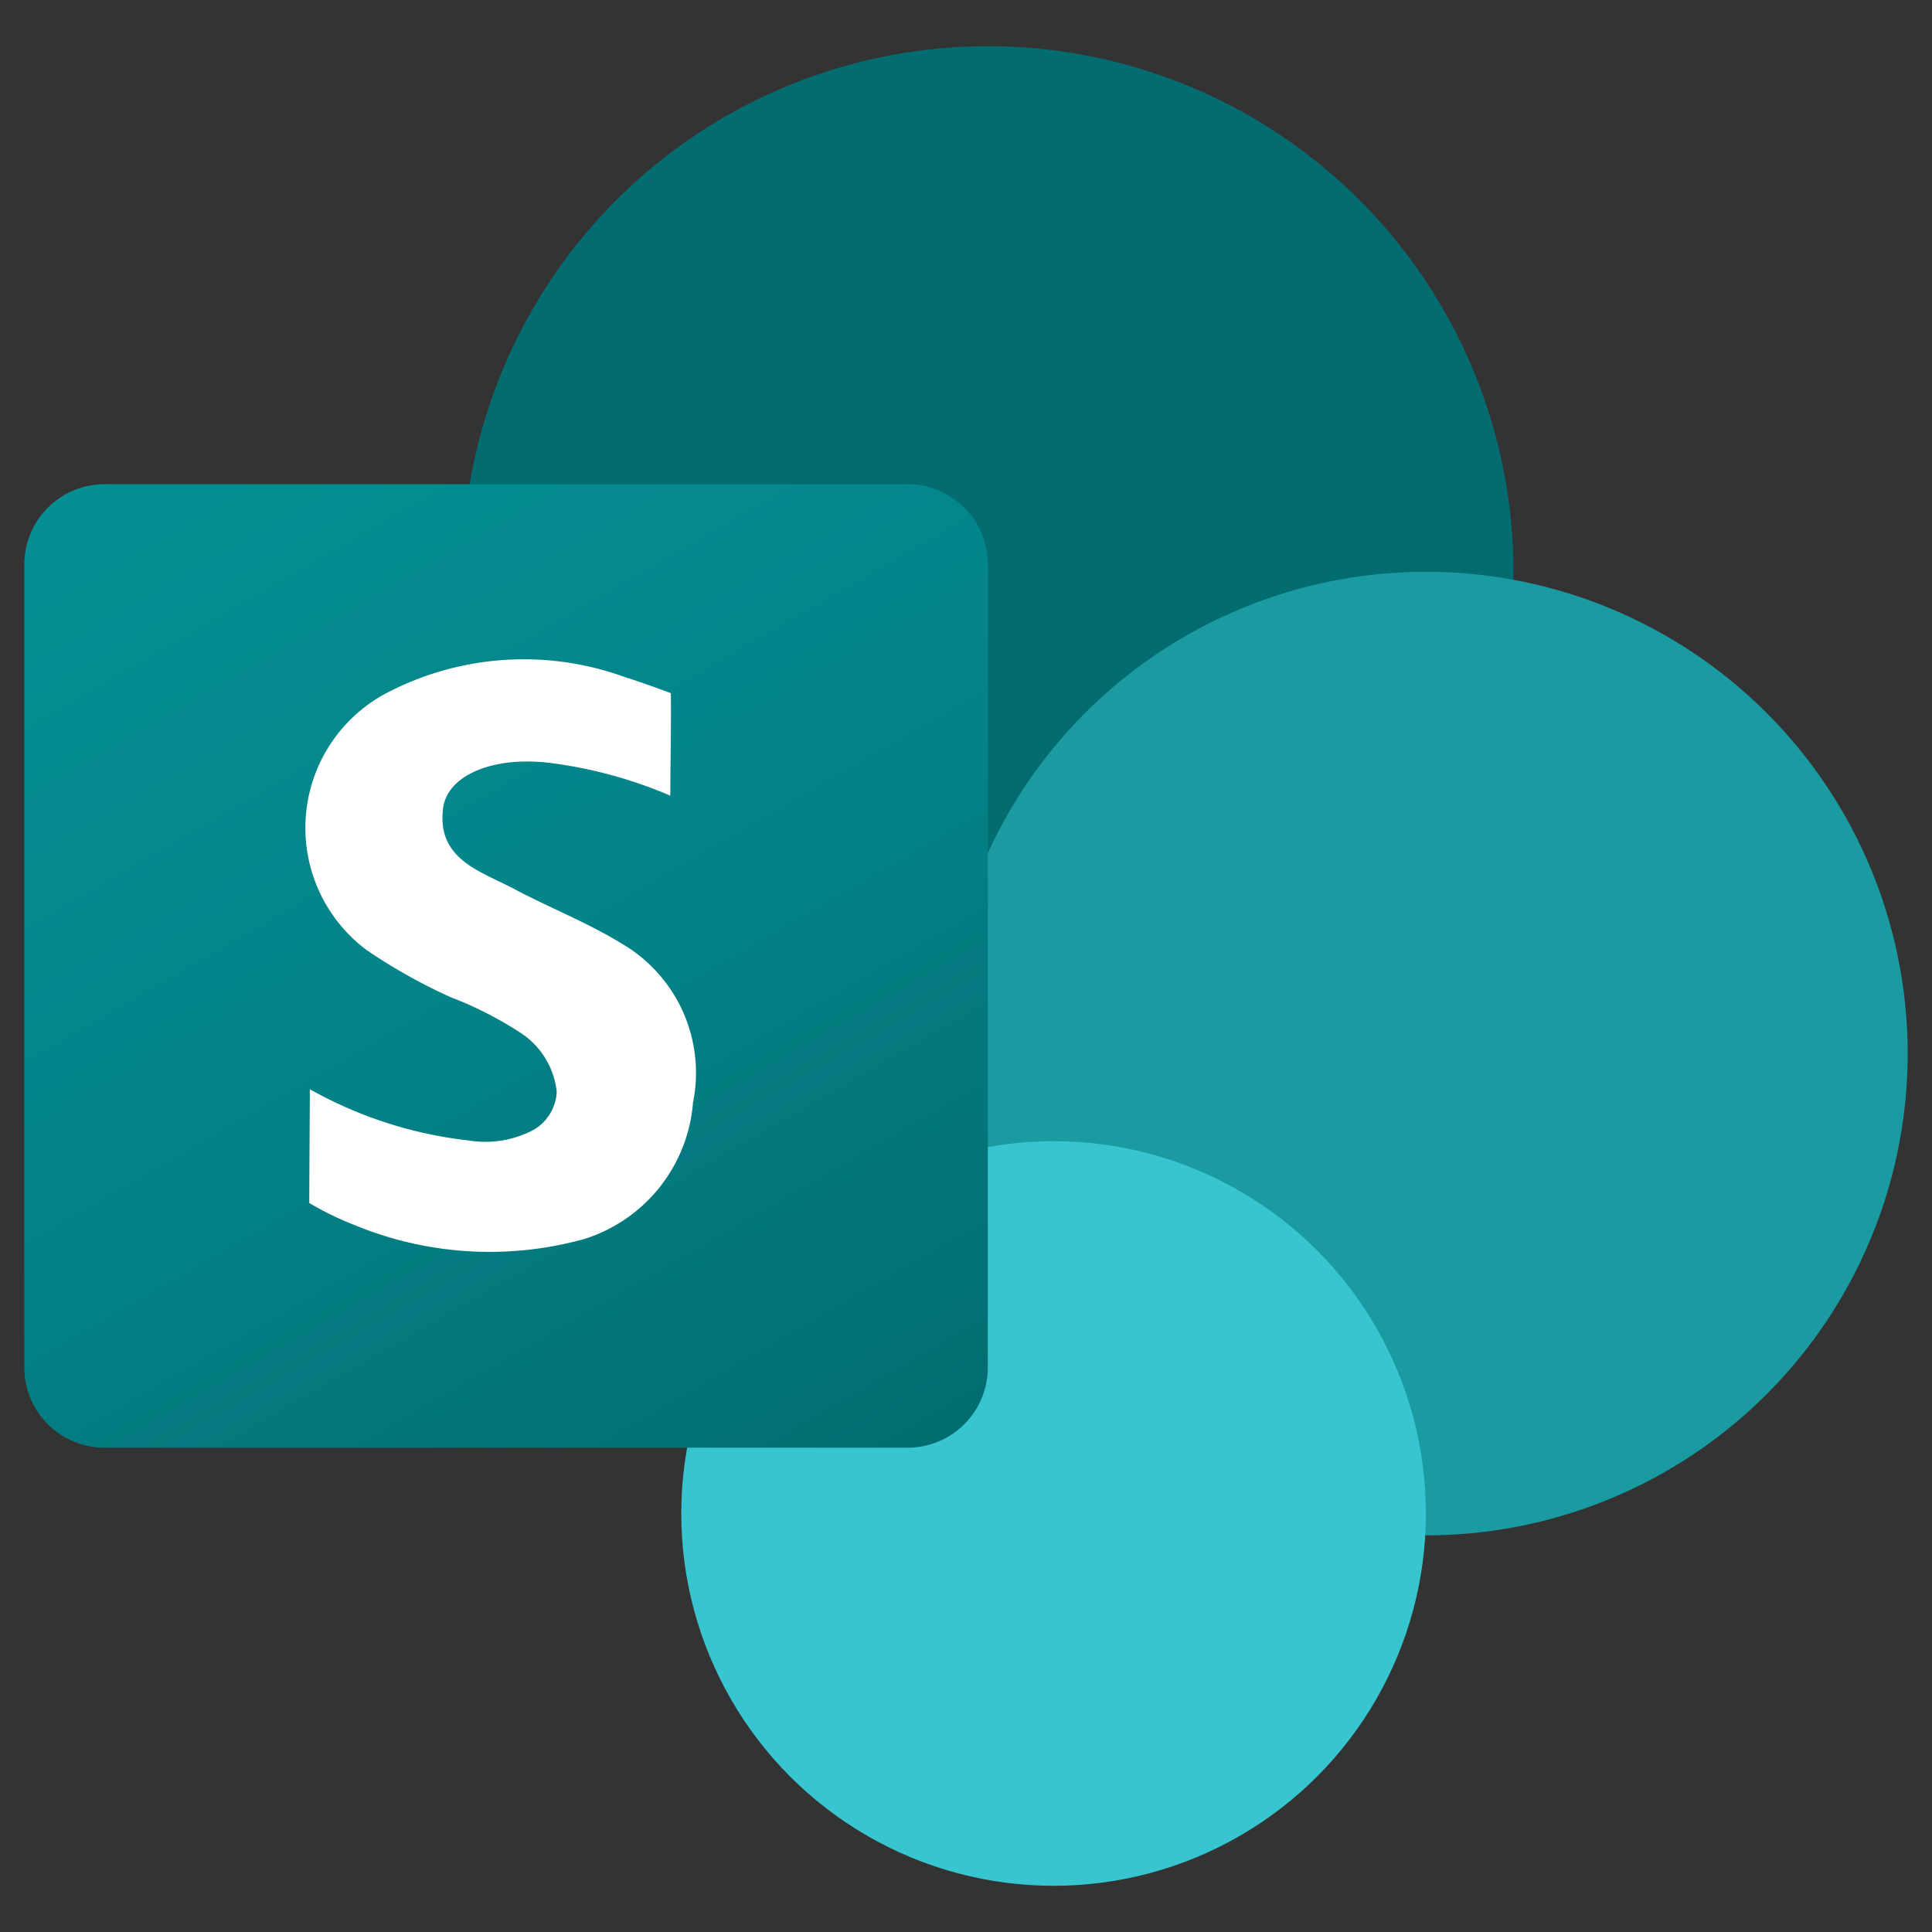 <svg xmlns="http://www.w3.org/2000/svg" xmlns:xlink="http://www.w3.org/1999/xlink" width="24" height="24" viewBox="0 0 24 24"><rect x="0" y="0" width="24" height="24" fill="#333333" stroke="none"/><defs><linearGradient id="a" x1="2417.051" y1="1838.261" x2="2445.552" y2="1887.623" gradientTransform="translate(-660.051 -498.57) scale(0.274)" gradientUnits="userSpaceOnUse"><stop offset="0" stop-color="#058f92"/><stop offset="0.5" stop-color="#038489"/><stop offset="1" stop-color="#026d71"/></linearGradient></defs><circle cx="12.272" cy="7.103" r="6.529" fill="#036c70"/><circle cx="17.713" cy="13.088" r="5.985" fill="#1a9ba1"/><circle cx="13.088" cy="18.801" r="4.625" fill="#37c6d0"/><path d="M1.299,6.015h9.975a.997.997,0,0,1,.997.997v9.975a.997.997,0,0,1-.997.997H1.299a.997.997,0,0,1-.997-.997V7.012A.997.997,0,0,1,1.299,6.015Z" fill="url(#a)"/><path d="M7.722,11.721c-.425-.261-.896-.445-1.337-.679-.417-.221-.96-.366-.881-1,.05-.401.595-.648,1.31-.567a5.59,5.59,0,0,1,1.513.409c0-.36.012-.91.006-1.274,0,0-.454-.167-.557-.194a3.676,3.676,0,0,0-2.925.168,1.895,1.895,0,0,0-.298,3.217,6.877,6.877,0,0,0,1.044.586,4.572,4.572,0,0,1,.886.454,1.001,1.001,0,0,1,.433.723.579.579,0,0,1-.285.47,1.276,1.276,0,0,1-.803.134,5.203,5.203,0,0,1-1.979-.637c0,.271-.007,1.035-.007,1.413a3.748,3.748,0,0,0,.55.269,4.396,4.396,0,0,0,2.864.179,1.938,1.938,0,0,0,1.353-1.696A1.858,1.858,0,0,0,7.722,11.721Z" fill="#fff"/></svg>